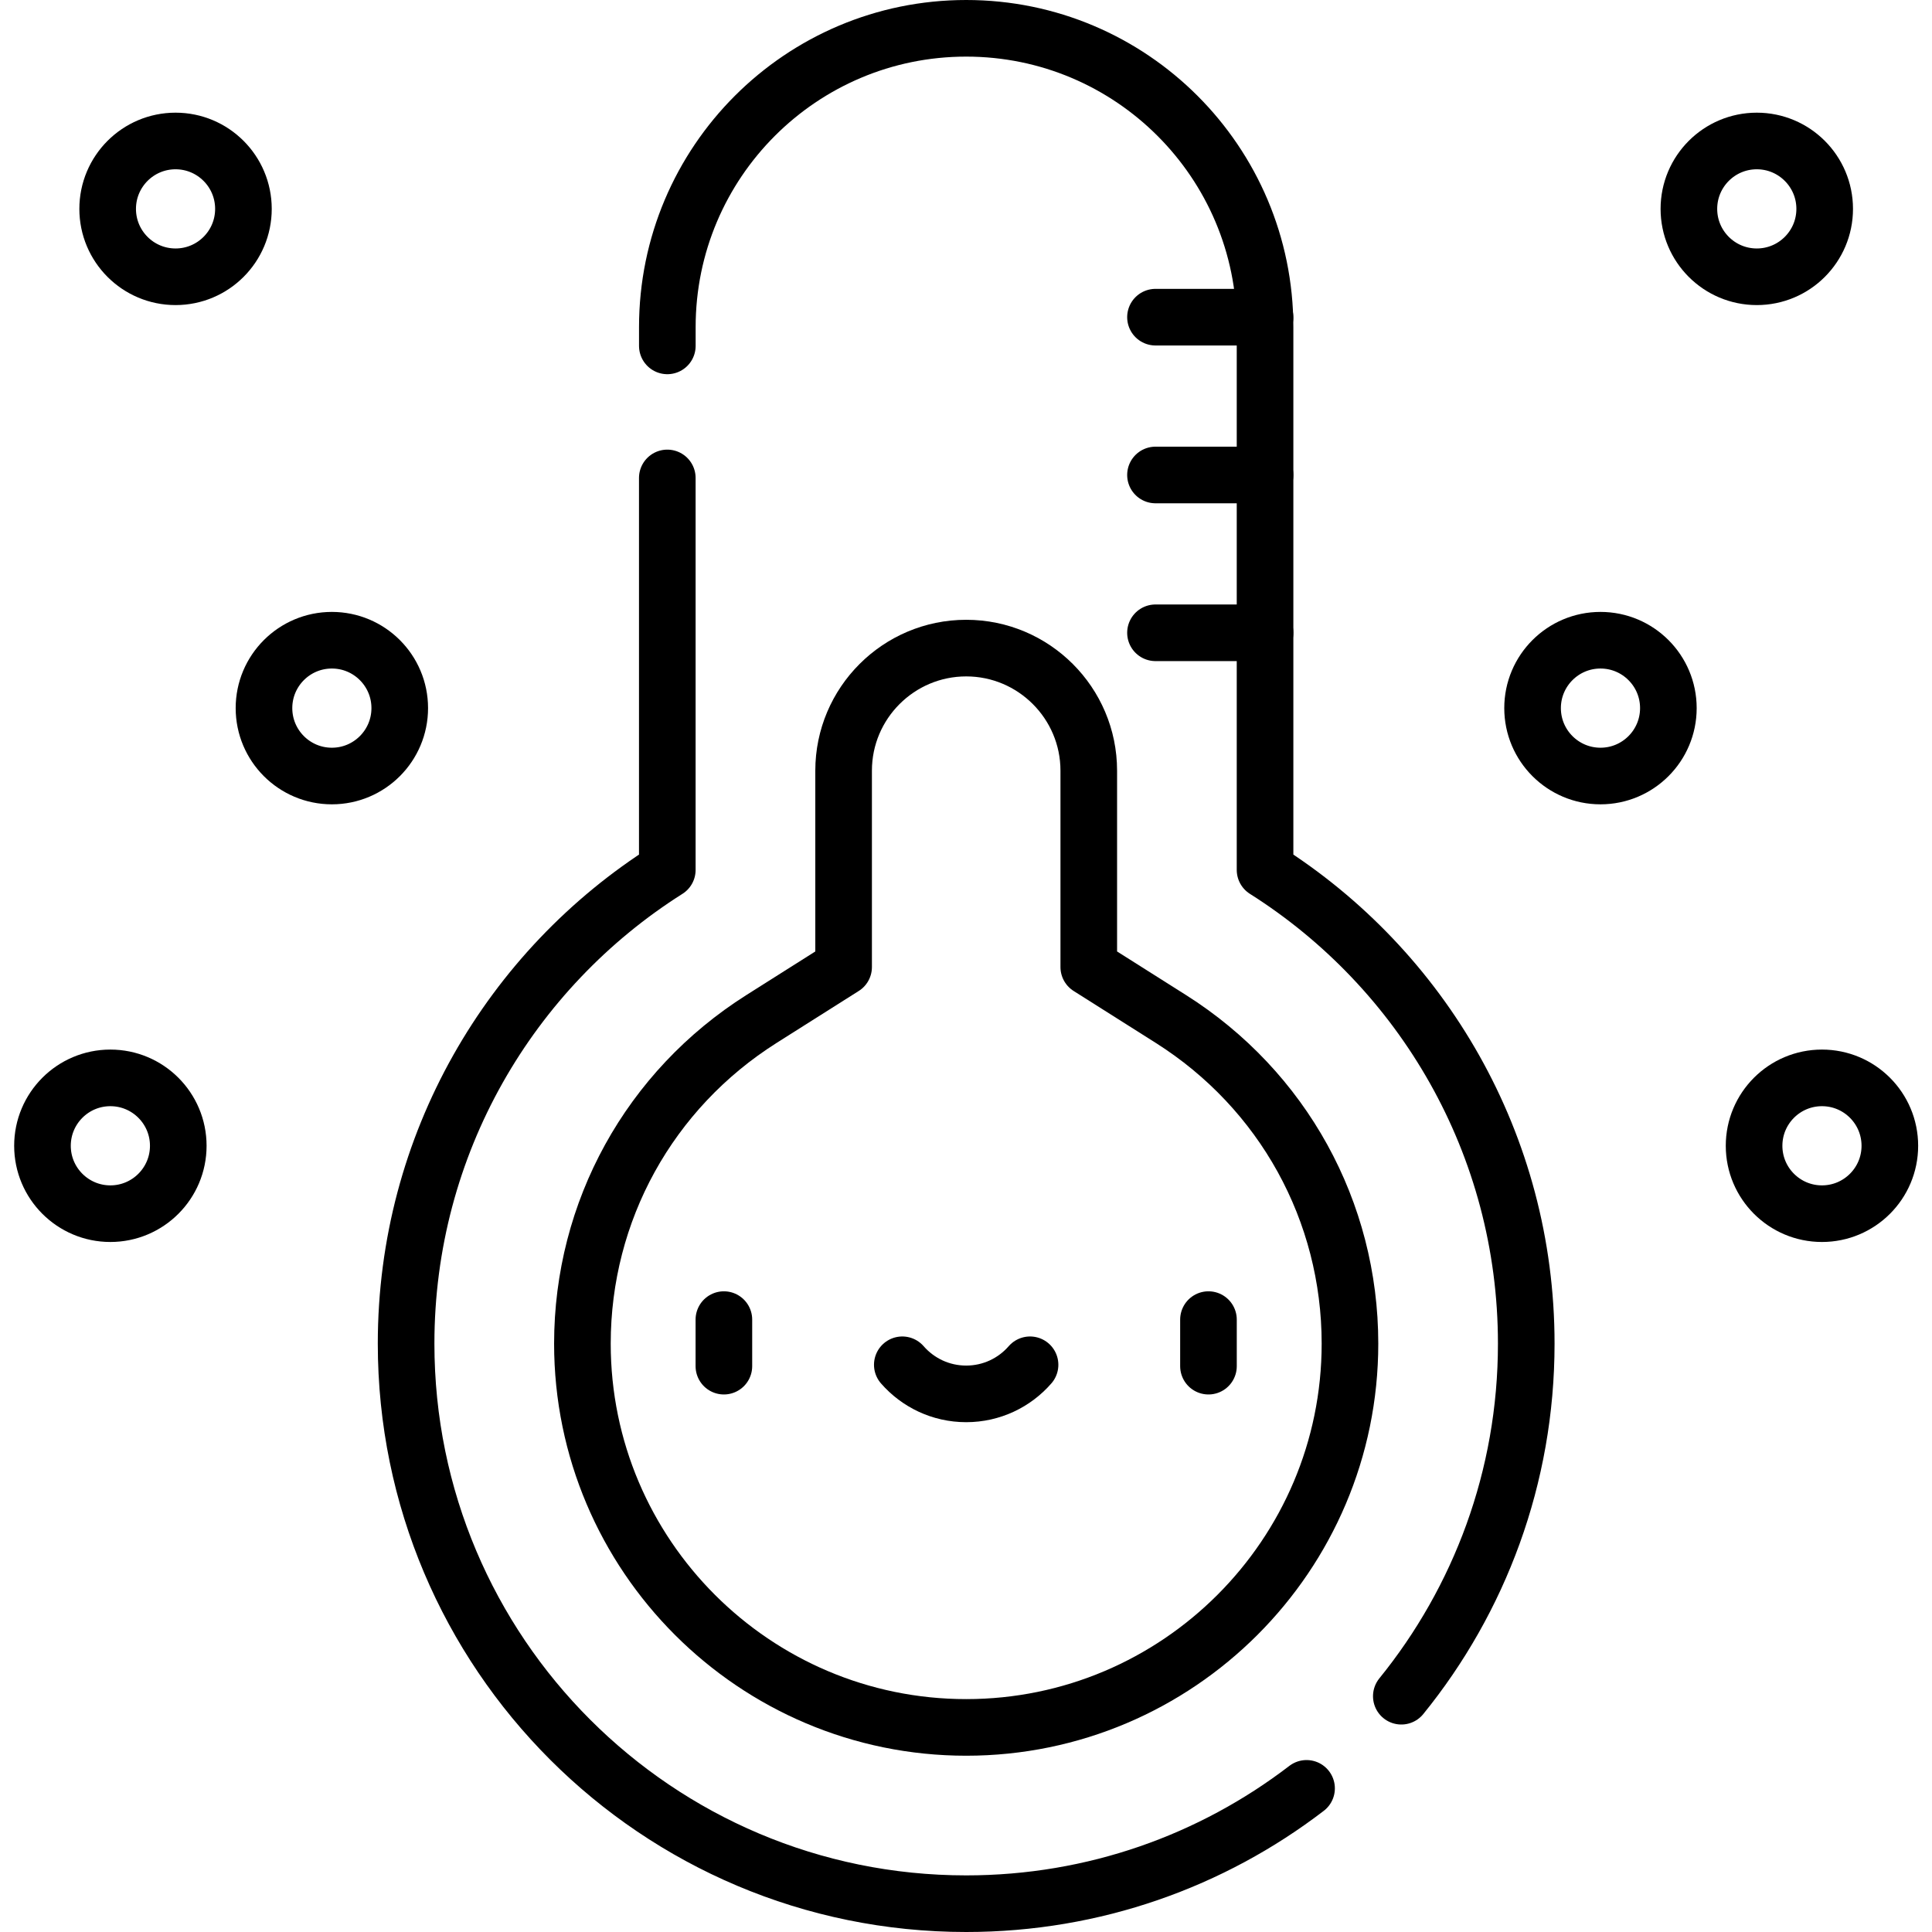 <svg xmlns="http://www.w3.org/2000/svg" fill="none" viewBox="0 0 66 66" height="66" width="66">
<g clip-path="url(#clip0_906_183)">
<path stroke-linejoin="round" stroke-linecap="round" stroke-miterlimit="10" stroke-width="1.934" stroke="black" d="M22.796 16.327V29.718C17.434 33.108 13.873 39.088 13.873 45.9C13.873 56.467 22.439 65.033 33.006 65.033C37.38 65.033 41.411 63.564 44.634 61.093"></path>
<path stroke-linejoin="round" stroke-linecap="round" stroke-miterlimit="10" stroke-width="1.934" stroke="black" d="M47.871 57.945C50.539 54.657 52.139 50.466 52.139 45.901C52.139 39.088 48.578 33.108 43.216 29.718V11.177C43.216 5.538 38.645 0.967 33.007 0.967C27.368 0.967 22.797 5.538 22.797 11.177V11.816"></path>
<path stroke-linejoin="round" stroke-linecap="round" stroke-miterlimit="10" stroke-width="1.934" stroke="black" d="M33.007 59.011C25.778 59.011 19.896 53.13 19.896 45.901C19.896 41.378 22.184 37.232 26.015 34.809L28.819 33.036V26.327C28.819 24.018 30.698 22.14 33.007 22.14C35.315 22.14 37.194 24.018 37.194 26.327V33.036L39.998 34.809C43.829 37.232 46.117 41.378 46.117 45.901C46.117 53.13 40.235 59.011 33.007 59.011Z"></path>
<path stroke-linejoin="round" stroke-linecap="round" stroke-miterlimit="10" stroke-width="1.934" stroke="black" d="M39.473 21.617H43.216"></path>
<path stroke-linejoin="round" stroke-linecap="round" stroke-miterlimit="10" stroke-width="1.934" stroke="black" d="M39.473 16.226H43.216"></path>
<path stroke-linejoin="round" stroke-linecap="round" stroke-miterlimit="10" stroke-width="1.934" stroke="black" d="M39.473 10.835H43.216"></path>
<path stroke-linejoin="round" stroke-linecap="round" stroke-miterlimit="10" stroke-width="1.934" stroke="black" d="M5.997 9.455C7.278 9.455 8.316 8.417 8.316 7.136C8.316 5.855 7.278 4.816 5.997 4.816C4.716 4.816 3.678 5.855 3.678 7.136C3.678 8.417 4.716 9.455 5.997 9.455Z"></path>
<path stroke-linejoin="round" stroke-linecap="round" stroke-miterlimit="10" stroke-width="1.934" stroke="black" d="M11.337 26.51C12.618 26.51 13.656 25.471 13.656 24.19C13.656 22.91 12.618 21.871 11.337 21.871C10.056 21.871 9.018 22.91 9.018 24.19C9.018 25.471 10.056 26.51 11.337 26.51Z"></path>
<path stroke-linejoin="round" stroke-linecap="round" stroke-miterlimit="10" stroke-width="1.934" stroke="black" d="M3.77 41.461C5.051 41.461 6.09 40.422 6.09 39.142C6.09 37.861 5.051 36.822 3.77 36.822C2.49 36.822 1.451 37.861 1.451 39.142C1.451 40.422 2.49 41.461 3.77 41.461Z"></path>
<path stroke-linejoin="round" stroke-linecap="round" stroke-miterlimit="10" stroke-width="1.934" stroke="black" d="M60.015 9.455C61.295 9.455 62.334 8.417 62.334 7.136C62.334 5.855 61.295 4.816 60.015 4.816C58.734 4.816 57.695 5.855 57.695 7.136C57.695 8.417 58.734 9.455 60.015 9.455Z"></path>
<path stroke-linejoin="round" stroke-linecap="round" stroke-miterlimit="10" stroke-width="1.934" stroke="black" d="M54.675 26.51C55.956 26.51 56.994 25.471 56.994 24.19C56.994 22.91 55.956 21.871 54.675 21.871C53.394 21.871 52.355 22.91 52.355 24.19C52.355 25.471 53.394 26.51 54.675 26.51Z"></path>
<path stroke-linejoin="round" stroke-linecap="round" stroke-miterlimit="10" stroke-width="1.934" stroke="black" d="M62.241 41.461C63.522 41.461 64.56 40.422 64.56 39.142C64.56 37.861 63.522 36.822 62.241 36.822C60.96 36.822 59.922 37.861 59.922 39.142C59.922 40.422 60.96 41.461 62.241 41.461Z"></path>
<path stroke-linejoin="round" stroke-linecap="round" stroke-miterlimit="10" stroke-width="1.934" stroke="black" d="M24.729 45.08V46.67"></path>
<path stroke-linejoin="round" stroke-linecap="round" stroke-miterlimit="10" stroke-width="1.934" stroke="black" d="M41.283 45.08V46.67"></path>
<path stroke-linejoin="round" stroke-linecap="round" stroke-miterlimit="10" stroke-width="1.934" stroke="black" d="M30.824 46.623C31.355 47.232 32.135 47.617 33.006 47.617C33.877 47.617 34.658 47.232 35.188 46.623"></path>
</g>
<defs>
<clipPath id="clip0_906_183">
<rect transform="translate(0.006)" fill="white" height="66" width="66"></rect>
</clipPath>
</defs>
</svg>
